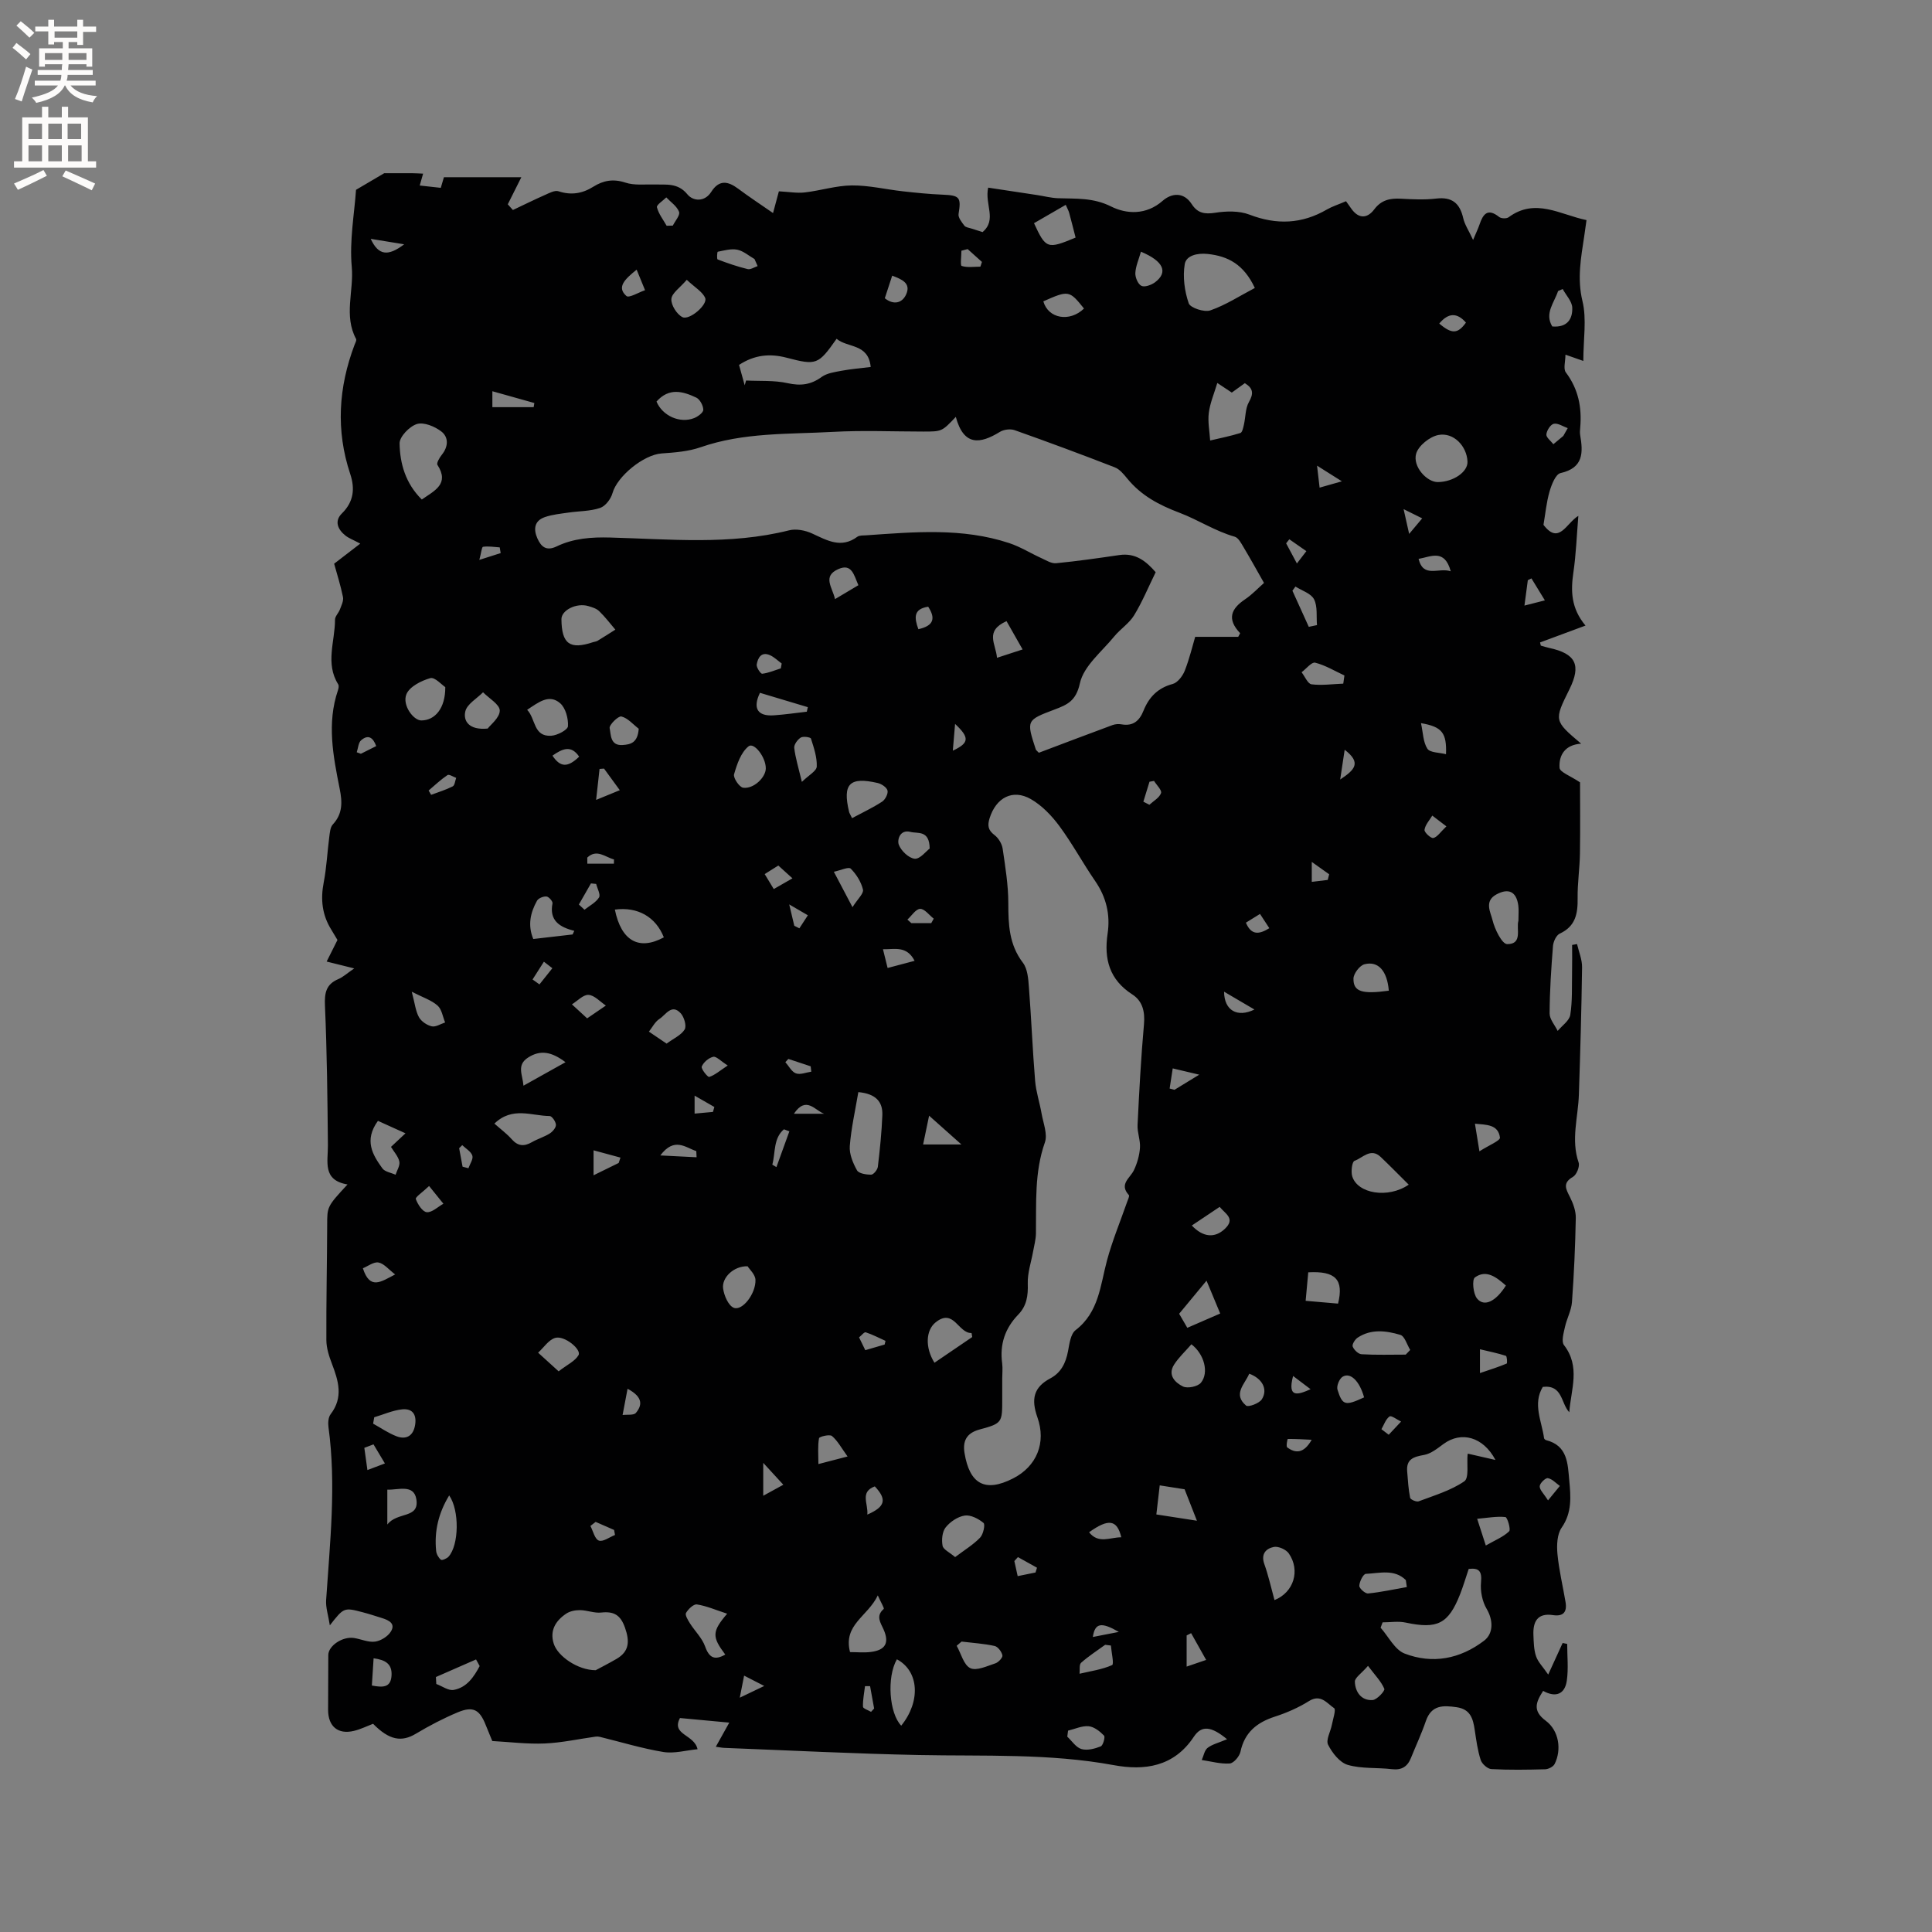 <svg enable-background="new 0 0 400 400" viewBox="0 0 400 400" xmlns="http://www.w3.org/2000/svg"><rect x="0" y="0" width="400" height="400" fill="#808080" stroke="none"/><path d="m254.05 360.09c-3.29-2.72-5.28-2.93-6.89-.5-4.13 6.23-10.22 7.04-16.59 5.86-13.36-2.46-26.82-1.82-40.26-2.09-13.45-.27-26.88-.96-40.33-1.48-.5-.02-1-.13-1.78-.23.92-1.64 1.72-3.08 2.79-5-3.5-.32-6.67-.62-10.21-.95-1.87 3.52 2.98 3.36 3.64 6.46-2.37.22-4.81.94-7.08.57-4.43-.73-8.76-2.06-13.14-3.13-.28-.07-.59-.09-.88-.05-3.52.49-7.03 1.27-10.57 1.42-3.58.15-7.18-.31-10.83-.51-.47-1.15-.92-2.22-1.35-3.3-1.26-3.2-2.61-3.97-5.78-2.65-2.99 1.25-5.9 2.77-8.69 4.44-2.97 1.78-5.52 1.34-8.86-2.06-1.28.49-2.58 1.14-3.96 1.47-3.3.8-5.35-.92-5.35-4.35.01-3.78.03-7.56.04-11.35.01-1.92 2.95-3.9 5.33-3.53 1.46.23 2.96.94 4.35.75 1.18-.16 2.62-1.05 3.26-2.06 1.06-1.67-.41-2.38-1.83-2.82-1.31-.41-2.62-.84-3.95-1.19-3.92-1.03-3.93-1.02-6.84 2.7-.33-2.11-.87-3.68-.77-5.21.79-11.93 2.12-23.84.49-35.81-.12-.87-.05-2.05.44-2.69 2.68-3.49 1.62-6.92.26-10.48-.59-1.54-1.13-3.23-1.14-4.85-.04-7.94.14-15.88.17-23.83.01-3.8-.07-3.8 4.21-8.41-5.24-.88-4.03-4.7-4.06-8.13-.09-9.62-.19-19.25-.61-28.86-.12-2.67.22-4.46 2.79-5.54.93-.39 1.71-1.13 3.27-2.2-2.17-.54-3.66-.91-5.71-1.42.62-1.25 1.31-2.62 2.24-4.47-.23-.39-.75-1.27-1.29-2.15-1.89-3.04-2.24-6.25-1.56-9.76.6-3.09.74-6.26 1.15-9.39.12-.9.19-2.03.74-2.62 2.06-2.22 1.97-4.64 1.42-7.38-1.35-6.76-2.69-13.56-.36-20.4.13-.38.23-.94.05-1.23-2.72-4.34-.65-8.91-.66-13.38 0-.7.74-1.38 1.01-2.11.31-.83.8-1.79.64-2.58-.49-2.41-1.24-4.76-1.83-6.9 1.93-1.48 3.45-2.65 5.41-4.16-1.48-.79-2.36-1.11-3.05-1.65-1.62-1.27-2.36-3.02-.76-4.59 2.48-2.44 2.73-5.17 1.73-8.18-3.01-9.04-2.43-17.94.9-26.75.15-.39.46-.93.32-1.19-2.6-4.81-.45-9.94-.9-14.91-.5-5.48.55-11.1.88-15.98 2.22-1.31 3.91-2.31 5.84-3.44 1.61 0 3.67-.01 5.73 0 .77 0 1.55.06 2.32.09-.22.8-.45 1.59-.7 2.46 1.26.14 2.72.3 4.36.48.26-.88.51-1.75.65-2.2h16.03c-1.08 2.16-1.94 3.89-2.81 5.61.35.39.71.79 1.06 1.18 2.23-1.05 4.44-2.15 6.69-3.14.88-.39 1.99-.99 2.75-.74 2.64.87 4.96.47 7.24-.96 2.06-1.29 4.12-1.66 6.62-.83 1.84.61 3.98.33 5.99.39 2.46.07 4.85-.4 6.86 2.06 1.13 1.38 3.53 1.64 4.91-.53 1.63-2.56 3.45-2.25 5.58-.66 2.28 1.7 4.65 3.26 7.22 5.04.53-1.99.98-3.66 1.21-4.5 2.09.11 3.76.42 5.38.23 3.26-.38 6.48-1.42 9.73-1.45 3.52-.03 7.04.83 10.57 1.22 2.71.3 5.43.58 8.15.69 3.63.15 3.93.53 3.37 4.01-.12.73.66 1.69 1.2 2.41.27.36.94.43 1.44.59.78.26 1.58.5 2.33.74 3.03-2.58.4-5.7 1.16-9.2 3.37.51 6.74 1.02 10.11 1.53 1.46.22 2.91.61 4.37.66 3.72.13 7.25-.15 10.97 1.71 3.15 1.58 7.24 1.84 10.67-1.17 1.8-1.58 4.33-1.94 6.03.69 1.2 1.86 2.67 2.12 4.84 1.78 2.31-.36 4.97-.43 7.09.38 5.63 2.17 10.87 1.96 16.06-1.06 1.09-.63 2.33-1.01 3.95-1.71.31.44.72 1.03 1.15 1.62 1.53 2.1 3.3 1.93 4.69.07 1.48-1.97 3.29-2.33 5.53-2.21 2.43.13 4.9.26 7.31-.03 3.3-.39 4.89.99 5.59 4.08.3 1.32 1.13 2.52 2.04 4.49.69-1.64 1.05-2.39 1.32-3.17.73-2.18 1.68-3.5 4.07-1.59.42.34 1.53.38 1.96.06 5.54-4.08 10.65-.54 16.13.59-.18 1.26-.32 2.28-.47 3.31-.67 4.46-1.5 8.77-.37 13.45.91 3.75.18 7.9.18 12.4-1.57-.55-2.29-.8-3.7-1.3 0 1.39-.48 2.92.08 3.67 2.59 3.44 3.34 7.24 2.98 11.4-.05.53-.1 1.07-.01 1.59.62 3.64.69 6.79-4.08 7.86-1.01.23-1.86 2.41-2.27 3.84-.64 2.22-.85 4.56-1.25 6.87 3.22 4.23 4.69-.32 7.22-1.86-.35 4.23-.48 8.01-1.03 11.73-.55 3.8-.51 7.37 2.51 10.99-3.41 1.27-6.41 2.38-9.41 3.49.05.22.11.44.16.66.57.16 1.13.34 1.71.47 5.55 1.19 6.7 3.54 4.21 8.58-3.21 6.47-3.21 6.47 2.43 11.25-3.32.21-4.65 2.36-4.47 5 .06.9 2.24 1.66 4.24 3.01 0 4.23.06 9.49-.02 14.75-.05 3.07-.52 6.14-.48 9.2.05 3.19-.4 5.84-3.69 7.36-.73.34-1.33 1.64-1.41 2.55-.37 4.65-.68 9.31-.7 13.97-.01 1.21 1.08 2.42 1.67 3.63.91-1.1 2.42-2.11 2.61-3.33.46-2.9.31-5.9.37-8.86.04-1.87.01-3.74.01-5.61l1.02-.18c.37 1.6 1.06 3.2 1.04 4.8-.12 8.79-.37 17.58-.66 26.37-.15 4.68-1.68 9.33-.05 14.07.27.79-.42 2.52-1.17 2.95-2.23 1.29-1.46 2.54-.62 4.2.66 1.32 1.23 2.88 1.2 4.32-.11 5.81-.37 11.62-.79 17.41-.13 1.75-1.08 3.43-1.46 5.19-.27 1.22-.77 2.96-.2 3.71 3.47 4.49 1.45 9.19 1.1 13.91-1.77-1.9-1.35-5.72-5.48-5.25-2.13 3.53-.22 7.08.26 10.62.02.16.26.36.43.41 4.48 1.12 4.47 4.92 4.79 8.34.31 3.34.6 6.65-1.58 9.78-.95 1.37-1.03 3.62-.87 5.41.31 3.35 1.12 6.66 1.68 9.99.34 2.04-.43 3.03-2.62 2.7-3.23-.49-4.15 1.4-4.03 4.15.06 1.48.08 3.02.55 4.39.41 1.19 1.42 2.18 2.51 3.77 1.3-2.85 2.14-4.7 2.99-6.54.31.07.63.13.94.2 0 2.54.28 5.12-.08 7.61-.4 2.78-2.28 3.57-4.9 2.11-1.51 2.35-2.23 4.12.54 6.18 2.76 2.05 3.32 6.04 1.83 8.97-.29.56-1.28 1.06-1.96 1.08-3.71.1-7.43.16-11.13-.04-.79-.04-1.95-1.08-2.21-1.89-.64-1.99-.92-4.11-1.23-6.19-.35-2.33-.86-4.31-3.75-4.73-2.83-.41-5.22-.47-6.37 2.86-.89 2.6-2.06 5.1-3.09 7.65-.72 1.79-1.91 2.56-3.94 2.32-3.05-.37-6.25-.05-9.14-.89-1.66-.48-3.22-2.48-4.07-4.17-.5-.99.51-2.72.78-4.13.23-1.19.89-3.16.47-3.44-1.47-.98-2.76-3.02-5.23-1.46-2.17 1.36-4.6 2.42-7.04 3.21-3.73 1.21-6.27 3.25-7.13 7.28-.21.96-1.4 2.36-2.22 2.42-1.9.13-3.85-.43-5.79-.72.39-.86.56-2.01 1.22-2.52.99-.75 2.32-1.06 4.02-1.78zm-56.16-273.78c-2.88 3.04-2.88 3.04-6.74 3.04-6.26 0-12.53-.28-18.77.07-9.16.5-18.44.08-27.34 3.18-2.53.88-5.35 1.09-8.06 1.28-3.73.26-9.2 4.73-10.17 8.22-.33 1.2-1.46 2.69-2.56 3.06-2.05.7-4.34.64-6.52.96-1.65.24-3.36.4-4.92.94-2.18.75-2.4 2.49-1.55 4.41.78 1.75 1.86 2.68 3.98 1.66 3.5-1.68 7.19-1.95 11.11-1.84 12.36.33 24.77 1.59 37.02-1.49 1.46-.37 3.35 0 4.76.65 3.1 1.42 6 3.17 9.36.69.45-.33 1.23-.27 1.86-.31 9.93-.69 19.89-1.6 29.59 1.61 2.33.77 4.46 2.12 6.71 3.14.97.44 2.05 1.13 3.01 1.03 4.37-.43 8.72-1.05 13.07-1.69 3.37-.5 5.54 1.25 7.54 3.55-1.51 3.08-2.77 6.14-4.47 8.93-1.02 1.67-2.85 2.83-4.12 4.38-2.56 3.14-6.32 6.11-7.1 9.69-.81 3.69-2.63 4.44-5.27 5.44-5.83 2.2-5.82 2.23-3.86 8.25.06.17.26.29.63.69 5.02-1.89 10.12-3.84 15.25-5.73.57-.21 1.28-.26 1.88-.15 2.41.42 3.71-.75 4.55-2.85 1.12-2.78 2.95-4.69 6.03-5.51 1.02-.27 2.06-1.64 2.5-2.74.99-2.53 1.62-5.2 2.16-7.02h8.91c.13-.25.27-.5.4-.75-2.86-3-1.8-5.12 1.02-7.02 1.46-.98 2.69-2.31 3.92-3.39-1.52-2.68-2.85-5.08-4.26-7.44-.48-.8-1.05-1.91-1.8-2.13-4.05-1.15-7.59-3.5-11.39-4.94-4.34-1.64-7.98-3.58-10.87-7.11-.73-.89-1.56-1.92-2.57-2.31-6.87-2.67-13.79-5.24-20.74-7.7-.89-.31-2.26-.14-3.06.36-4.1 2.52-7.48 2.97-9.12-3.11zm9.61 199.15v4.13c0 4.9.05 5.1-4.65 6.36-2.86.76-3.55 2.52-3.15 4.92 1.04 6.27 4.14 8.24 10.05 5.22 4.88-2.49 6.91-7.37 5.03-12.66-1.32-3.74-.8-6.21 2.69-8.06 2.22-1.18 3.19-3.19 3.65-5.61.29-1.53.53-3.57 1.57-4.37 4.82-3.71 5.11-9.22 6.49-14.39 1.11-4.13 2.77-8.11 4.18-12.16.16-.47.54-1.21.35-1.42-2.07-2.28.27-3.49 1.06-5.16.68-1.43 1.14-3.06 1.25-4.63.11-1.55-.58-3.16-.5-4.72.34-6.97.71-13.94 1.33-20.88.23-2.61-.32-4.79-2.4-6.13-4.75-3.06-5.92-7.32-5.13-12.62.58-3.89-.27-7.52-2.57-10.86-2.58-3.75-4.75-7.79-7.45-11.44-1.59-2.14-3.6-4.23-5.88-5.54-3.77-2.15-7.2-.28-8.53 3.95-.47 1.51-.34 2.48 1.01 3.5.83.62 1.54 1.81 1.69 2.83.55 3.75 1.17 7.53 1.17 11.3 0 4.41.16 8.55 3.02 12.3.98 1.29 1.12 3.38 1.25 5.14.5 6.43.75 12.89 1.28 19.32.19 2.28.95 4.51 1.34 6.78.35 1.99 1.28 4.27.68 5.97-2.18 6.19-1.76 12.51-1.85 18.84-.02 1.24-.36 2.47-.58 3.7-.4 2.24-1.19 4.49-1.11 6.71.08 2.48-.22 4.59-1.97 6.39-2.74 2.83-3.87 6.17-3.33 10.1.13 1.06.01 2.13.01 3.19zm78.75 50.43c-.14.37-.28.74-.41 1.11 1.64 1.84 2.93 4.56 4.97 5.35 5.78 2.22 11.46 1.13 16.44-2.65 2.05-1.55 1.86-4.39.54-6.61-.91-1.54-1.33-3.68-1.16-5.48.22-2.33-.41-3.03-2.55-2.78-.63 1.86-1.13 3.57-1.78 5.23-2.43 6.17-4.7 7.27-11.26 5.88-1.53-.33-3.19-.05-4.79-.05zm-162.92 9.91c.87-.47 2.62-1.36 4.31-2.34 2.68-1.56 2.74-3.67 1.76-6.46-.92-2.63-2.29-3.43-4.92-3.14-1.42.16-2.92-.48-4.38-.5-.96-.01-2.08.2-2.86.72-2.19 1.46-3.47 3.5-2.59 6.24.82 2.58 4.98 5.48 8.68 5.48zm186.29-43.53c-2.56-4.83-7.09-6-10.76-3.31-1.25.92-2.6 2.02-4.03 2.27-2.15.38-3.7.85-3.49 3.4.15 1.83.25 3.68.61 5.47.07.37 1.32.91 1.78.73 3.23-1.22 6.65-2.23 9.44-4.14 1.02-.7.49-3.65.68-5.58.01-.09.11-.17.08-.14 1.8.41 3.56.81 5.69 1.3zm-49.82-242.65c-2.3-4.91-5.56-6.59-9.76-7.04-2.16-.23-4.45.32-4.75 2.1-.44 2.62-.05 5.58.82 8.11.32.95 3.24 1.91 4.48 1.47 3.18-1.1 6.08-3 9.21-4.64zm-105.62 20.15c.1-.33.19-.66.29-.99 2.87.15 5.83-.07 8.59.55 2.7.6 4.82.34 7.06-1.29 1.11-.8 2.71-1.01 4.13-1.28 1.93-.36 3.89-.52 6.02-.78-.47-4.92-4.84-3.92-7.06-5.84-3.8 5.38-4.14 5.55-10.39 3.91-3.46-.9-6.63-.58-9.81 1.5.41 1.46.79 2.84 1.17 4.22zm-66.85 23.65c2.64-1.84 5.78-3.21 3.24-7.17-.24-.37.44-1.53.93-2.13 1.35-1.69 1.39-3.62-.13-4.79-1.35-1.04-3.62-1.98-5.05-1.54-1.53.47-3.61 2.62-3.59 4.01.07 4.2 1.24 8.3 4.6 11.62zm90.38 122.69c-.64 3.79-1.48 7.46-1.77 11.16-.13 1.65.65 3.52 1.49 5.03.37.67 1.93.91 2.94.9.49-.01 1.31-1.02 1.38-1.64.42-3.55.79-7.11.93-10.68.11-2.83-1.42-4.44-4.97-4.77zm119.99-126.3c3.22-.04 6.22-2.12 6.13-4.24-.13-3.18-2.86-6.12-6.03-5.51-1.78.34-4.12 2.21-4.6 3.86-.77 2.67 2.22 5.92 4.5 5.89zm-42.67-18.53c-1.05-.7-1.91-1.27-3-1.99-.65 2.18-1.5 4.14-1.76 6.19-.24 1.86.16 3.81.28 5.72 2.09-.49 4.2-.91 6.25-1.55.4-.12.6-1.11.74-1.74.36-1.56.28-3.34 1.03-4.66.98-1.73.95-2.82-.84-3.92-.82.59-1.66 1.19-2.7 1.95zm-138.79 46.91c.04 5.14 1.75 6.37 6.56 4.76.3-.1.64-.12.9-.27 1.24-.75 2.47-1.54 3.7-2.32-1.1-1.29-2.13-2.66-3.35-3.83-.57-.55-1.46-.82-2.26-1.05-2.43-.72-5.56.85-5.55 2.71zm175.42 117.08c-2.07-2.05-3.91-3.94-5.82-5.75-2.05-1.94-3.72.22-5.41.82-.5.18-.76 2.21-.47 3.19 1.09 3.62 7.44 4.67 11.7 1.74zm-189.3-12.64c1.31 1.16 2.58 2.1 3.6 3.25 1.29 1.45 2.57 1.51 4.17.59 1.18-.68 2.53-1.07 3.68-1.79.6-.38 1.31-1.2 1.29-1.8-.02-.65-.83-1.82-1.31-1.82-3.72-.02-7.7-2.03-11.43 1.57zm73.63 109.42c1.43 0 2.89.15 4.31-.03 3.05-.39 3.85-1.89 2.64-4.65-.62-1.41-1.68-2.77.02-4.25.17-.14-.55-1.3-1.22-2.81-2.09 4.39-7.21 6.04-5.75 11.74zm-83.8-199.79c-.7-.45-2.17-2.12-3.1-1.86-1.87.53-4.31 1.76-4.95 3.34-.91 2.24 1.45 5.42 3.09 5.42 2.83-.01 4.99-2.51 4.96-6.9zm105.56 180.12c1.99-1.5 3.77-2.58 5.17-4.03.66-.68 1.09-2.72.71-3.04-1.04-.87-2.66-1.71-3.89-1.53-1.44.22-3.02 1.28-3.95 2.45-.72.9-.87 2.59-.64 3.8.14.78 1.43 1.35 2.6 2.35zm116.62-131.73c0-1.28.1-2.24-.02-3.17-.39-2.89-2.02-3.68-4.57-2.28-2.54 1.4-1.16 3.69-.77 5.3.45 1.88 1.97 4.97 3.04 4.97 3.26.02 1.83-3.22 2.32-4.82zm-128.68 152.89c-2.14 3.74-1.58 11.2.9 13.74 4.05-5 3.72-11.28-.9-13.74zm78.18-12.26c4.01-1.6 5.38-6.15 2.97-9.65-.56-.82-2.17-1.54-3.11-1.35-1.57.31-2.71 1.41-1.98 3.5.85 2.37 1.39 4.83 2.12 7.5zm-70.4-49.14c2.74-1.86 5.28-3.59 7.82-5.32-.05-.28-.09-.55-.14-.83-2.78.08-3.66-5.23-7.43-2.22-2.06 1.64-2.22 5.24-.25 8.37zm-115.22-50.08c-2.93 4.04-1.11 7.03.92 9.84.52.72 1.8.89 2.73 1.32.29-.91.95-1.9.78-2.73-.22-1.06-1.09-1.98-1.73-3.04.75-.7 1.5-1.41 3-2.81-2.3-1.03-4.1-1.85-5.7-2.58zm72.3 102.04c-2.42-.79-4.3-1.62-6.27-1.92-.68-.1-1.8.97-2.25 1.77-.24.43.4 1.48.82 2.15 1.02 1.61 2.51 3.03 3.13 4.77.87 2.45 2.04 2.9 4.18 1.69-2.76-3.67-2.79-4.74.39-8.46zm-41.41-187.14c1.8 1.86 1.25 5.58 4.97 5.37 1.26-.07 3.43-1.21 3.48-1.97.1-1.58-.48-3.76-1.6-4.75-2.29-2-4.47-.22-6.85 1.35zm28.3 47.11c-1.67-4.25-5.43-6.38-10.14-5.75 1.32 6.48 4.97 8.55 10.14 5.75zm153.6 86.39c.31-.32.62-.65.93-.97-.67-1.08-1.14-2.85-2.05-3.12-2.92-.87-6.05-1.28-8.84.58-.55.36-1.19 1.41-1.02 1.84.27.69 1.16 1.55 1.83 1.59 3.04.18 6.1.08 9.15.08zm-136.26-18.29c-2.86-.09-5.36 2.34-5.07 4.58.19 1.47 1.1 3.59 2.23 4.02 1.77.67 4.57-2.94 4.47-5.8-.04-1.1-1.23-2.16-1.63-2.8zm21.63-92.78c2.22-1.19 4.31-2.17 6.23-3.42.64-.42 1.27-1.64 1.11-2.3s-1.25-1.38-2.04-1.56c-5.83-1.34-7.3.18-5.92 5.96.06.28.25.55.62 1.32zm44.24-126.98c-2.28 1.32-4.44 2.57-6.57 3.8 2.46 5.32 2.76 5.42 8.61 2.98-.44-1.69-.86-3.42-1.33-5.13-.14-.49-.41-.95-.71-1.65zm26.02 235.91c-1.28 1.48-2.63 2.71-3.58 4.2-1.4 2.17.21 3.75 1.84 4.54.94.45 3.05.02 3.71-.78 1.71-2.09.68-5.94-1.97-7.96zm-88.12-119.22c.02-2.33-2.43-5.48-3.56-4.59-1.58 1.25-2.41 3.7-3.01 5.8-.21.74 1.1 2.68 1.89 2.78 2.17.29 4.66-2.14 4.68-3.99zm-22.63-75.96c1.24 2.97 4.86 4.58 7.8 3.42.78-.31 1.91-1.15 1.89-1.73-.02-.87-.7-2.15-1.45-2.51-2.73-1.28-5.61-2.15-8.24.82zm-34.95 67.7c.57-.77 2.5-2.25 2.5-3.72 0-1.27-2.22-2.53-3.46-3.79-1.28 1.3-3.31 2.43-3.67 3.95-.46 1.94.7 3.94 4.63 3.56zm17.58 42.63c.12-.25.23-.5.35-.75-3.08-.77-5.21-2.15-4.51-5.69.08-.41-.77-1.38-1.25-1.42-.64-.06-1.66.35-1.96.88-1.37 2.46-1.96 5.07-.77 7.92 2.77-.33 5.46-.64 8.14-.94zm120.86 120.08c2.99.46 5.64.88 8.4 1.3-.94-2.4-1.59-4.04-2.55-6.51-1.1-.17-3.08-.48-5.15-.81-.26 2.18-.45 3.84-.7 6.02zm-146.41-3.94c-2.2 3.61-3.12 7.4-2.7 11.5.07.66.49 1.41.99 1.82.22.18 1.22-.24 1.58-.64 2.17-2.41 2.28-9.59.13-12.68zm156.8-44.46c-2.01 2.43-3.75 4.53-5.67 6.85.44.75 1.04 1.79 1.69 2.91 2.4-1.05 4.5-1.96 6.81-2.96-1.01-2.45-1.95-4.71-2.83-6.8zm27.23 4.75c1.22-4.99-.52-6.79-6.17-6.48-.17 1.86-.34 3.77-.54 5.9 2.44.21 4.5.38 6.71.58zm-77.95 69.97c-.34.29-.68.58-1.01.87.91 1.61 1.46 3.98 2.82 4.63 1.3.62 3.49-.44 5.21-1 .63-.21 1.54-1.21 1.44-1.65-.16-.75-.93-1.79-1.62-1.94-2.23-.49-4.55-.63-6.84-.91zm-83.42-55.95c1.8-1.4 3.42-2.12 4.12-3.36.65-1.16-2.89-4.09-4.8-3.57-1.37.37-2.39 2-3.57 3.07 1.27 1.16 2.55 2.32 4.25 3.86zm26.53-225.99c-1.43 1.67-3.11 2.77-3.19 3.98-.08 1.24 1.11 3.14 2.27 3.74 1.45.75 5.31-2.58 4.73-3.96-.56-1.3-2.13-2.17-3.81-3.76zm-64.71 235.5c-.08.44-.16.88-.23 1.32 1.61.89 3.15 1.97 4.86 2.62 1.84.7 3.33.05 3.78-2.07.45-2.13-.25-3.75-2.63-3.51-1.97.21-3.86 1.07-5.78 1.64zm213.79 35.15c-.07-.48-.14-.96-.21-1.44-2.39-2.36-5.46-1.41-8.28-1.29-.52.02-1.32 1.59-1.35 2.47-.02.54 1.23 1.65 1.82 1.59 2.7-.27 5.35-.86 8.02-1.33zm-3.73-123.47c-.34-4.08-2.17-6.21-5.04-5.47-.99.25-2.27 1.94-2.28 2.98-.03 2.71 1.78 3.25 7.32 2.49zm-149.53 10.96c1.48-1.09 3.03-1.76 3.74-2.93.43-.72-.09-2.53-.79-3.32-1.89-2.11-3.12.3-4.42 1.13-.92.58-1.48 1.74-2.19 2.64 1.11.76 2.24 1.52 3.66 2.48zm28.01-54.19c1.42-1.39 3.04-2.25 3.08-3.17.08-1.92-.6-3.91-1.2-5.79-.09-.3-1.62-.53-2.12-.21-.66.42-1.42 1.46-1.34 2.14.24 2.04.86 4.03 1.58 7.03zm-48.94 58.04c-2.86-2.17-5.2-2.62-7.77-.95-2.4 1.56-1.11 3.53-.93 5.81 2.99-1.67 5.6-3.13 8.7-4.86zm-17.77 125.02c-.25-.46-.5-.91-.75-1.37-2.77 1.21-5.54 2.43-8.31 3.64.03.48.05.96.08 1.44 1.21.44 2.51 1.43 3.6 1.23 2.73-.5 4.18-2.69 5.38-4.94zm107.11-208.75c1.96-.64 3.63-1.18 5.3-1.73-1.12-1.96-2.23-3.92-3.33-5.86-4.58 2.07-2.22 4.68-1.97 7.59zm-126.23 179.45c2.05-2.71 6.68-1.15 6.01-5.24-.52-3.18-3.74-1.9-6.01-1.98zm140.94 42.67c-.05.42-.1.83-.16 1.25.97.9 1.8 2.23 2.93 2.56 1.2.35 2.76-.06 3.99-.55.49-.19.97-1.94.69-2.23-.85-.88-2.05-1.83-3.18-1.94-1.38-.13-2.84.57-4.27.91zm8.87-17.62c-.4-.05-.8-.1-1.19-.15-1.68 1.22-3.44 2.35-4.98 3.72-.43.39-.23 1.49-.32 2.27 2.27-.54 4.64-.86 6.74-1.79.43-.2-.14-2.64-.25-4.05zm81.78-74.53c-2-1.77-4.08-3.37-6.42-1.68-.63.46-.37 3.38.45 4.37 1.47 1.79 3.87.64 5.97-2.69zm-33.67-124.62c.08-.56.16-1.13.24-1.69-2.01-.93-3.95-2.12-6.06-2.65-.73-.18-1.86 1.28-2.81 1.98.68.87 1.28 2.4 2.06 2.5 2.15.27 4.38-.06 6.57-.14zm-120.77 1.9c-1.54 3.19-.51 4.9 2.89 4.66 2.28-.16 4.54-.49 6.81-.75.07-.31.14-.63.21-.94-3.22-.97-6.44-1.94-9.91-2.97zm78.88-91.33c-.45 1.6-1.09 3-1.16 4.42-.04.91.54 2.3 1.26 2.65.67.33 2.05-.17 2.81-.73 2.76-2.07 1.81-4.36-2.91-6.34zm-20.21 10.28c1.03 3.62 5.49 4.34 8.42 1.49-3.03-3.78-3.19-3.81-8.42-1.49zm-23.53 113.29c-.05-3.88-2.46-3.05-3.96-3.44-2.24-.58-2.79 1.68-2.44 2.63.47 1.27 2.06 2.8 3.3 2.92 1.1.1 2.36-1.56 3.1-2.11zm115.14 144.3c1.96-1.12 3.63-1.78 4.83-2.94.39-.37-.37-2.91-.77-2.95-1.79-.19-3.63.16-5.85.36.66 2.04 1.07 3.31 1.79 5.53zm-24.39 24.92c-1.35 1.56-2.74 2.45-2.72 3.28.07 2.11 1.32 3.94 3.66 3.8.91-.05 2.61-1.92 2.44-2.32-.64-1.53-1.9-2.8-3.38-4.76zm-197.98-139.57c.65 2.46.8 4.02 1.49 5.27.49.88 1.65 1.66 2.65 1.89.82.19 1.84-.5 2.77-.8-.5-1.19-.69-2.73-1.57-3.5-1.27-1.12-3.03-1.68-5.34-2.86zm71.61-150.24c-.22-.49-.43-.97-.65-1.46-1.18-.67-2.29-1.67-3.56-1.93-1.28-.26-2.71.16-4.05.42-.13.02-.21 1.53-.03 1.59 2.03.77 4.1 1.49 6.21 2 .6.16 1.38-.39 2.08-.62zm-24.62 95.79c-1.18-.91-2.26-2.22-3.59-2.54-.64-.15-2.57 1.76-2.43 2.42.28 1.32.09 3.63 2.63 3.49 1.73-.1 3.18-.46 3.39-3.37zm40.4 29.61c1.32 2.52 2.36 4.49 3.86 7.33 1.06-1.69 2.36-2.84 2.17-3.64-.38-1.59-1.37-3.18-2.54-4.34-.43-.43-2.07.35-3.49.65zm150.9-120.65c-.32.14-.64.28-.96.42-.78 2.4-2.85 4.61-1.2 7.33 3.18.27 4.22-1.63 4.14-3.88-.04-1.31-1.28-2.58-1.98-3.87zm-154.1 243.28c2.16-.56 3.62-.94 6.04-1.57-1.28-1.77-2.05-3.24-3.23-4.24-.47-.4-2.61.12-2.68.46-.29 1.6-.13 3.28-.13 5.35zm77.31-49.39c2.37 2.5 4.79 2.61 6.81.72 2.31-2.15.13-3.13-1.04-4.58-1.93 1.29-3.72 2.49-5.77 3.86zm11.89 30.68c-.91 2.17-3.46 4.22-.65 6.6.45.38 2.73-.46 3.26-1.3 1.31-2.08.08-4.31-2.61-5.3zm23.78 4.9c-.93-3.39-2.85-5.26-4.45-4.27-.68.42-1.29 1.93-1.06 2.67 1.03 3.3 1.61 3.4 5.51 1.6zm-104.7-168.15c-.92-2.08-1.35-4.56-4.12-3.35-3.42 1.49-1.24 3.82-.72 6.23 1.74-1.03 3.15-1.88 4.84-2.88zm121.66 34.99c.16-4.42-.8-5.68-5.18-6.43.44 2.01.44 3.95 1.33 5.3.55.83 2.46.77 3.85 1.13zm-28.41-26.37c.57-.12 1.13-.24 1.7-.36-.16-1.81.15-3.85-.61-5.34-.62-1.22-2.52-1.79-3.85-2.64-.21.29-.42.57-.63.86 1.12 2.49 2.25 4.99 3.39 7.48zm-71.92 107.17c-2.53-2.26-4.45-3.97-6.69-5.96-.47 2.27-.84 4.05-1.24 5.96zm-77.49-26.11c1.63-1.11 2.76-1.88 3.88-2.65-1.19-.79-2.35-2.13-3.59-2.21-1.1-.07-2.29 1.25-3.44 1.96.95.87 1.9 1.74 3.15 2.9zm-32.72 34.71c-1.4 1.33-2.89 2.3-2.75 2.7.39 1.09 1.39 2.64 2.27 2.72 1.09.09 2.29-1.11 3.44-1.75-.86-1.07-1.71-2.13-2.96-3.67zm217.57 38.73c2.21-.75 3.9-1.28 5.53-1.97.16-.07.06-1.53-.16-1.6-1.67-.54-3.4-.89-5.37-1.36zm-174.6-228.45c-2.45 1.98-4.2 3.63-2.11 5.46.53.46 2.53-.76 3.85-1.21-.58-1.42-1.16-2.83-1.74-4.25zm6.21-9.09c.43-.01.85-.02 1.28-.03.48-.97 1.55-2.16 1.29-2.85-.43-1.16-1.71-2.01-2.64-2.99-.69.69-2.06 1.55-1.94 2.04.34 1.35 1.29 2.56 2.01 3.83zm-61.03 302.23c2.26.43 3.9.46 4.07-2.02.17-2.44-1.24-3.29-3.71-3.62-.12 1.99-.24 3.72-.36 5.64zm4.82-85.11c-1.36-1.04-2.31-2.26-3.44-2.47-.99-.19-2.2.77-3.24 1.19 1.47 4.57 3.75 2.79 6.68 1.28zm20.13-179.56h8.55c.05-.29.09-.58.14-.86-2.82-.79-5.64-1.59-8.69-2.44zm204.36 154.07c1.92-1.24 4.34-2.21 4.25-2.85-.36-2.73-2.78-2.64-5.18-2.87.27 1.69.49 3.03.93 5.72zm-228.97 60.67c-.63.24-1.27.48-1.9.72.21 1.53.43 3.06.64 4.6 1.21-.46 2.41-.91 3.62-1.37-.79-1.33-1.57-2.64-2.36-3.95zm50.76-58.26c.12-.37.25-.74.37-1.11-1.76-.48-3.52-.96-5.57-1.51v5.17c1.9-.93 3.55-1.74 5.2-2.55zm55.1-179.03c1.86 1.48 3.61.98 4.41-.78 1.08-2.37-.93-3.15-2.88-3.9-.53 1.62-1.01 3.09-1.53 4.68zm-54.87 101.85c-1.23-1.69-2.25-3.08-3.26-4.47-.31.02-.62.05-.93.07-.21 1.9-.42 3.81-.71 6.41 2.17-.89 3.3-1.35 4.9-2.01zm55.45 36.81c2.06-.55 3.7-.98 5.59-1.48-1.65-3.2-4.14-2.35-6.55-2.4.31 1.29.58 2.38.96 3.88zm65.95 143.26c-1.14-2.03-2.12-3.79-3.11-5.54-.31.16-.62.32-.93.47v6.45c1.31-.45 2.36-.81 4.04-1.38zm-24.24-26.43c1.97 2.48 4.38 1.02 6.67 1.04-.87-3.67-2.65-3.92-6.67-1.04zm74.88-198.96c-1.28-4.72-4.11-3.01-6.66-2.57 1.01 4.08 4.14 1.71 6.66 2.57zm-58.2 107.09c.34.09.68.17 1.01.26 1.4-.86 2.81-1.71 5.12-3.13-2.46-.58-3.98-.94-5.49-1.3-.21 1.4-.42 2.79-.64 4.17zm-79.98 82.03c-1.37-1.49-2.55-2.78-4.16-4.53v6.81c1.75-.97 2.81-1.55 4.16-2.28zm-11.51-86.8c-1.47-.93-2.38-1.95-3.01-1.8-.94.22-2.01 1.13-2.37 2.02-.19.47 1.25 2.24 1.54 2.15 1.16-.37 2.14-1.25 3.84-2.37zm10.99-82.22c.06-.34.12-.68.18-1.01-.8-.58-1.53-1.32-2.42-1.72-1.81-.8-2.52.57-2.75 1.92-.1.59.8 1.95 1.14 1.92 1.31-.15 2.57-.71 3.85-1.11zm-31.73 149.15c-.4 2.13-.72 3.78-1.03 5.43.95-.12 2.32.1 2.76-.44 1.24-1.49 1.61-3.22-1.73-4.99zm49.64 26.05c3.76-1.63 4.08-3.15 1.55-5.84-3.15 1.17-1.33 3.57-1.55 5.84zm73.86-108.26c.04 3.91 2.75 5.42 6.29 3.69-2.19-1.28-4.07-2.38-6.29-3.69zm-93.23-21.25c1.28-.73 2.39-1.38 3.87-2.22-1.15-1.04-2.02-1.83-2.93-2.65-1.05.65-1.88 1.18-2.82 1.77.61 1.01 1.09 1.8 1.88 3.1zm139.26-12.98c-1.36-1.04-2.14-1.64-2.92-2.23-.58.97-1.46 1.9-1.61 2.94-.08.51 1.32 1.81 1.82 1.7.82-.18 1.46-1.22 2.71-2.41zm-155.24 68.51c-.02-.43-.04-.86-.06-1.28-2.24-.72-4.52-2.99-7.45.9 3.03.14 5.27.26 7.51.38zm-24.37-52.33c.39.36.77.72 1.16 1.08 1.04-.82 2.34-1.48 3.01-2.54.36-.58-.35-1.84-.59-2.8-.36-.04-.72-.07-1.08-.11-.83 1.46-1.66 2.91-2.5 4.37zm59.3 92.27c1.5-.44 2.76-.81 4.01-1.17.06-.25.12-.51.17-.76-1.36-.61-2.68-1.31-4.09-1.77-.31-.1-.89.66-1.38 1.05.44.88.8 1.62 1.29 2.65zm141.35 31.1c1.14-1.4 1.8-2.2 2.45-2.99-.82-.58-1.59-1.47-2.49-1.61-.5-.08-1.66 1.06-1.68 1.67-.03.75.84 1.52 1.72 2.93zm-22.52-243.65c2.62 2.22 3.83 2.15 5.53-.2-1.83-2.09-3.63-2.08-5.53.2zm-183.6 89.46c1.64 2.46 3.16 2.49 5.53.21-1.65-2.44-3.43-1.69-5.53-.21zm8.94 158.64c-.36.28-.72.56-1.08.84.56 1.07.91 2.74 1.75 3.03.87.31 2.21-.72 3.34-1.16-.06-.35-.13-.7-.19-1.04-1.28-.55-2.55-1.11-3.82-1.67zm196.53-190.79c-1.12-1.83-1.95-3.19-2.78-4.55-.25.12-.5.25-.75.37-.22 1.63-.43 3.26-.7 5.26 1.43-.36 2.41-.61 4.23-1.08zm-236.17-73.72c-2.75-.45-4.84-.79-6.93-1.13 1.61 3.46 3.58 3.67 6.93 1.13zm5.06 113.09c.17.3.34.59.52.89 1.5-.56 3.05-1.03 4.47-1.75.43-.22.49-1.15.72-1.76-.61-.22-1.48-.8-1.8-.58-1.4.94-2.63 2.11-3.91 3.2zm182.83 134.42c-1.65-.08-3.31-.19-4.96-.17-.06 0-.38 1.54-.11 1.74 1.69 1.26 3.42 1.34 5.07-1.57zm-71.23-246.52c-.43.11-.86.23-1.29.34 0 1.1-.27 3.05.05 3.15 1.19.38 2.57.15 3.88.15.11-.33.21-.65.32-.98-.99-.88-1.98-1.77-2.96-2.66zm-12.47 138.82c.27.25.54.49.82.74h4.11c.17-.31.35-.62.52-.93-.94-.73-1.9-2.06-2.81-2.03-.9.02-1.76 1.42-2.64 2.22zm-27.97 50.74c.28.17.57.34.85.51.89-2.47 1.79-4.94 2.68-7.41-.38-.14-.75-.28-1.13-.42-2.21 1.88-1.73 4.83-2.4 7.32zm30.24-110.86c3.18-.71 3.61-2.24 2.03-4.66-3.09.48-2.89 2.29-2.03 4.66zm46.58 35.71c.42.21.83.43 1.25.64.85-.79 2.07-1.45 2.41-2.42.21-.6-.92-1.66-1.45-2.52-.31.06-.63.11-.94.17-.43 1.38-.85 2.76-1.27 4.13zm-126.46 36.81c.48.34.96.68 1.43 1.02.89-1.12 1.78-2.23 2.67-3.35-.58-.45-1.17-.9-1.75-1.35-.78 1.23-1.56 2.46-2.35 3.68zm152.54-10.62c-.69-1.05-1.25-1.9-1.93-2.95-1.06.66-1.97 1.23-2.92 1.81 1.13 2.68 2.77 2.43 4.85 1.14zm60.87-101.92c.3-.54.61-1.07.91-1.61-.97-.34-2.02-1.08-2.88-.9-.68.14-1.47 1.39-1.54 2.2-.06.63.93 1.35 1.45 2.03.68-.57 1.37-1.14 2.06-1.72zm-159.22 101.42c.35.18.7.36 1.05.53.59-.9 1.18-1.8 1.76-2.7-1.05-.61-2.1-1.22-3.86-2.25.54 2.24.8 3.33 1.05 4.42zm46.3 130.71c-.25.27-.49.55-.74.82.21.96.42 1.91.69 3.12 1.37-.28 2.53-.52 3.69-.75.1-.33.21-.66.31-.99-1.32-.74-2.63-1.47-3.95-2.2zm75.26-26.48c.5.38 1.01.76 1.51 1.15.85-.91 1.71-1.82 2.56-2.73-.82-.39-2.03-1.32-2.39-1.06-.79.56-1.15 1.72-1.68 2.64zm5.74-185.36c1.19-1.41 1.94-2.32 2.7-3.22-1.06-.52-2.11-1.05-3.85-1.91.47 2.07.71 3.16 1.15 5.13zm-94.01 39.34c-.17 1.98-.31 3.69-.47 5.54 3.4-1.6 3.52-2.68.47-5.54zm77.15 32.3c.1-.39.2-.78.3-1.17-.98-.7-1.96-1.39-3.6-2.56v4.13c1.1-.13 2.2-.27 3.3-.4zm-153.3-4.63c0 .42.01.84.01 1.27h5.5c.01-.29.01-.58.02-.88-1.82-.48-3.56-2.25-5.53-.39zm146.92-60.89c.83-1.08 1.4-1.81 1.96-2.55-1.18-.82-2.35-1.64-3.53-2.46-.22.28-.44.56-.66.84.63 1.16 1.25 2.32 2.23 4.17zm-100.54 105.22c-.04-.37-.09-.74-.13-1.11-1.54-.51-3.08-1.02-4.62-1.53-.21.22-.42.45-.62.67.72.81 1.3 2 2.19 2.32.9.33 2.11-.2 3.18-.35zm110.43-66.65c-.33 2.21-.57 3.79-.93 6.16 3.02-2.01 4.46-3.45.93-6.16zm-125.24 196.26c1.92-.92 3.09-1.48 5.07-2.43-1.86-.95-2.85-1.47-4.17-2.14-.31 1.56-.52 2.63-.9 4.57zm-5.55-121.28c.1-.34.19-.68.29-1.02-1.18-.68-2.35-1.35-4.09-2.35v3.72c1.26-.12 2.53-.23 3.8-.35zm125.6-129.25c1.34-.38 2.45-.69 4.61-1.31-2.05-1.29-3.29-2.07-5.14-3.24.24 2.02.37 3.12.53 4.55zm-195.32 53.51c-.64-1.77-1.65-2.47-3.12-1.21-.58.5-.62 1.64-.91 2.49.29.1.57.21.86.31 1.01-.5 2.01-1.01 3.17-1.59zm189.83 130.41c-1.25 4.7 1.06 3.88 3.62 2.74-1.07-.81-2.14-1.62-3.62-2.74zm-87.38 69.54c.21-.23.43-.46.64-.69-.28-1.54-.56-3.09-.84-4.63-.35 0-.7 0-1.05 0-.17 1.42-.47 2.85-.42 4.27.01.36 1.08.7 1.67 1.05zm-84.57-112.87c.4.11.81.21 1.21.32.31-.88 1.04-1.9.81-2.61-.27-.86-1.36-1.46-2.09-2.17-.21.21-.43.42-.64.63.25 1.27.48 2.55.71 3.83zm130.49 97.37c1.89-.37 3.44-.67 5.38-1.05-3.64-2.1-4.94-1.87-5.38 1.05zm-127.02-223c1.96-.63 3.19-1.02 4.42-1.41-.07-.39-.13-.79-.2-1.18-1.15-.07-2.33-.29-3.45-.12-.28.04-.38 1.29-.77 2.71zm65.13 114.67h6.26c-1.9-.66-3.71-3.79-6.26 0z" fill="#010102"/><g fill="#fcfbfa"><path d="m2.6 9.9.8-1c.9.7 1.9 1.4 2.9 2.3l-.9 1.1c-1.1-1-2-1.8-2.8-2.4zm.5 10.6c.9-2.1 1.6-4.3 2.3-6.7.4.2.8.4 1.3.6-.7 2.1-1.5 4.3-2.2 6.6zm.3-15.2.9-.9c1 .8 2 1.6 2.8 2.4l-1 1c-.9-.9-1.8-1.7-2.7-2.5zm12.6-1.2h1.2v1.4h2.7v1.1h-2.7v2.7h-1.2v-.6h-1.8v1.3h4.9v3.8h-1.2v-.5h-3.7c0 .4-.1.9-.1 1.2h5.1v1h-5.2c0 .5-.1.9-.2 1.2h6v1h-5.2c1.1 1.3 2.9 2 5.5 2.2-.4.4-.7.8-.9 1.3-2.9-.5-4.8-1.6-5.7-3.5h-.1c-.8 1.7-2.7 2.9-5.9 3.6-.2-.4-.6-.8-.9-1.1 2.8-.6 4.6-1.4 5.4-2.5h-4.8v-1h5.3c.1-.3.2-.7.2-1.2h-4.9v-1h5c0-.4 0-.8.1-1.2h-3.6v.5h-1.2v-3.8h4.9v-1.3h-1.8v.5h-1.2v-2.7h-2.7v-1h2.7v-1.4h1.2v1.4h4.8zm-6.7 8.3h3.6c0-.4 0-.9 0-1.4h-3.6zm1.9-4.6h4.8v-1.3h-4.7v1.3zm6.7 3.2h-3.7v1.4h3.7z"/><path d="m8.7 22.1h1.3v2.2h2.8v-2.2h1.3v2.2h4.1v9.1h1.7v1.3h-17v-1.3h1.7v-9.1h4.1zm.3 13.1.7 1.2c-1.8.9-3.8 1.9-6 2.9-.2-.4-.5-.8-.8-1.3 2.3-1 4.4-1.9 6.1-2.8zm-3.1-6.4h2.8v-3.2h-2.8zm0 4.6h2.8v-3.3h-2.8zm4.1-4.6h2.8v-3.2h-2.8zm0 4.6h2.8v-3.3h-2.8zm3.6 1.9c2.1.9 4.1 1.8 6.1 2.7l-.7 1.4c-2.2-1.1-4.2-2-6.1-2.9zm3.2-9.7h-2.8v3.2h2.8zm-2.7 7.8h2.8v-3.3h-2.8z"/></g></svg>